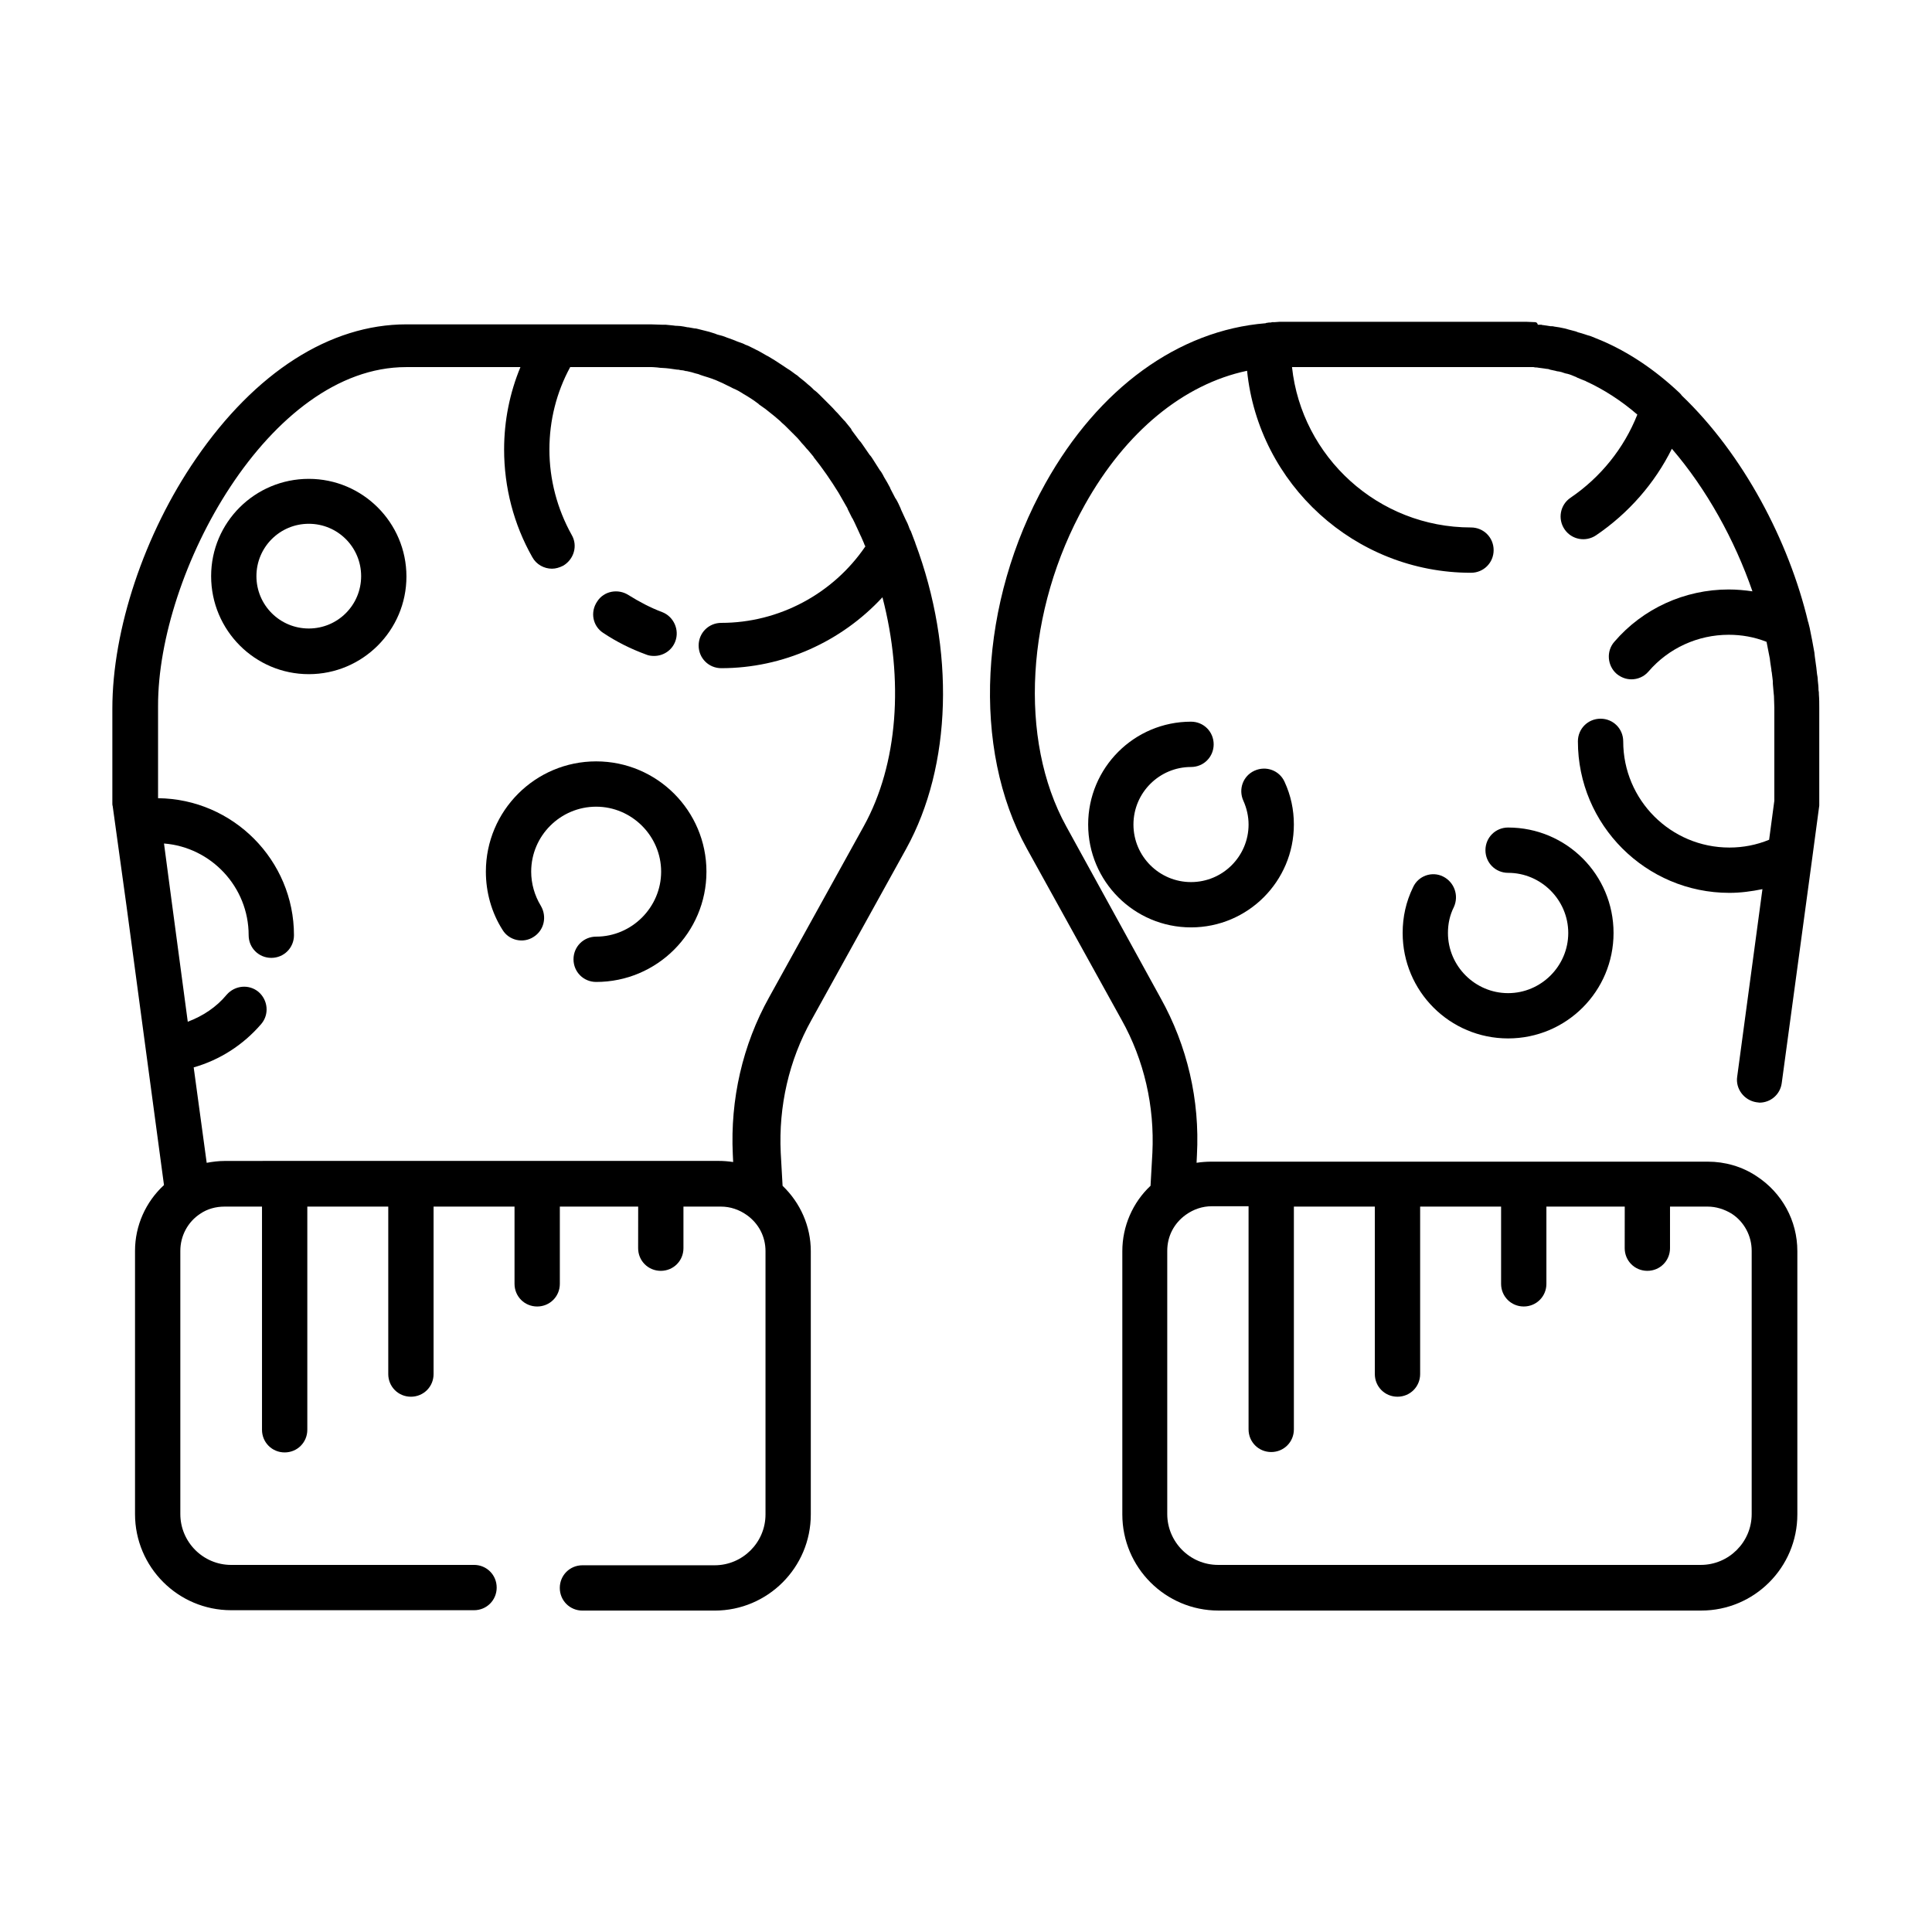 <?xml version="1.0" encoding="UTF-8"?>
<!-- Uploaded to: SVG Repo, www.svgrepo.com, Generator: SVG Repo Mixer Tools -->
<svg fill="#000000" width="800px" height="800px" version="1.1" viewBox="144 144 512 512" xmlns="http://www.w3.org/2000/svg">
 <g>
  <path d="m177.52 384.06 5.215 38.867 4.723 35.129c-4.82 4.43-7.676 10.727-7.676 17.418v69.766c0 14.07 11.414 25.484 25.484 25.484h64.355c3.344 0 6.004-2.656 6.004-6.004 0-3.344-2.656-6.004-6.004-6.004l-64.352 0.004c-7.477 0-13.48-6.102-13.48-13.48v-69.766c0-3.938 1.969-7.676 5.312-9.84 1.871-1.277 4.133-1.871 6.394-1.871h9.938v59.141c0 3.344 2.656 6.004 6.004 6.004 3.344 0 6.004-2.656 6.004-6.004v-59.141h21.453v44.379c0 3.344 2.656 6.004 6.004 6.004 3.344 0 6.004-2.656 6.004-6.004v-44.379h21.453v20.469c0 3.344 2.656 6.004 6.004 6.004 3.344 0 6.004-2.656 6.004-6.004v-20.469h20.762l-0.012 11.02c0 3.344 2.656 6.004 6.004 6.004 3.344 0 6.004-2.656 6.004-6.004v-11.02h9.938c2.461 0 4.82 0.789 6.887 2.262 3.148 2.262 4.922 5.707 4.922 9.543v69.766c0 7.477-6.102 13.48-13.48 13.48h-35.031c-3.344 0-6.004 2.656-6.004 6.004 0 3.344 2.656 6.004 6.004 6.004h35.031c14.07 0 25.484-11.414 25.484-25.484v-69.766c0-6.594-2.754-12.793-7.477-17.32l-0.492-8.758c-0.59-12.301 2.164-24.5 8.168-35.227l25.094-45.363c12.102-21.941 12.988-52.742 2.363-81.082 0-0.098 0-0.195-0.098-0.297-0.395-0.984-0.688-1.871-1.082-2.856l-0.098-0.098c-0.098-0.297-0.297-0.59-0.395-0.984-0.195-0.59-0.492-1.18-0.789-1.77l-0.098-0.195c-0.395-0.887-0.789-1.672-1.18-2.559l-0.098-0.297c-0.395-0.887-0.789-1.77-1.277-2.559 0 0 0-0.098-0.098-0.098-0.492-0.887-0.887-1.77-1.379-2.656v-0.098c-0.492-0.984-1.082-1.969-1.672-2.953-0.195-0.395-0.395-0.789-0.59-1.082-0.098-0.195-0.297-0.492-0.492-0.688-0.688-1.082-1.379-2.164-2.066-3.246-0.195-0.297-0.395-0.59-0.688-0.887-0.688-0.984-1.277-1.871-1.969-2.856-0.195-0.297-0.492-0.688-0.789-0.984-0.688-0.887-1.277-1.77-1.969-2.656l-0.098-0.195v-0.098c-0.59-0.688-1.082-1.379-1.672-2.066l-0.395-0.395c-0.492-0.59-1.082-1.18-1.574-1.77l-0.492-0.492c-0.492-0.59-0.984-1.082-1.477-1.574l-2.656-2.656c-0.492-0.492-0.984-0.984-1.574-1.379l-0.59-0.59c-0.492-0.492-1.082-0.887-1.574-1.379l-0.59-0.492c-0.59-0.492-1.18-0.887-1.672-1.379l-0.59-0.395c-0.688-0.492-1.277-0.984-1.969-1.379l-0.297-0.195c-0.492-0.297-0.984-0.688-1.477-0.984-1.18-0.789-2.262-1.477-3.445-2.164l-0.395-0.195c-0.688-0.395-1.379-0.789-2.066-1.18l-0.789-0.395c-0.59-0.297-1.18-0.59-1.77-0.887-0.195-0.098-0.492-0.195-0.688-0.297l-0.297-0.098c-0.492-0.297-1.082-0.492-1.672-0.688-0.297-0.098-0.492-0.195-0.789-0.297l-0.195-0.098c-0.492-0.195-1.082-0.395-1.574-0.59-0.395-0.098-0.789-0.297-1.082-0.395-0.492-0.195-1.082-0.395-1.574-0.492-0.395-0.098-0.789-0.195-1.18-0.395-0.492-0.195-1.082-0.297-1.574-0.492-0.395-0.098-0.789-0.195-1.18-0.297-0.492-0.098-1.082-0.297-1.574-0.395-0.395-0.098-0.688-0.195-1.082-0.195-0.59-0.098-1.082-0.195-1.672-0.297h-0.195c-0.297-0.098-0.688-0.098-0.984-0.195-0.59-0.098-1.18-0.195-1.77-0.195h-0.297c-0.297 0-0.59-0.098-0.789-0.098-0.688-0.098-1.277-0.098-1.969-0.195h-0.297-0.688c-0.984 0-1.969-0.098-2.953-0.098h-64.758c-20.27 0-40.051 12.695-55.793 35.621-13.676 19.875-22.141 45.266-22.141 66.223v25.094c0 0.297 0 0.492 0.098 0.789zm74.094-142.78h30.309c-2.856 6.887-4.328 14.27-4.328 21.844 0 10.035 2.559 19.875 7.477 28.535 1.082 1.969 3.148 3.051 5.215 3.051 0.984 0 1.969-0.297 2.953-0.789 2.856-1.672 3.938-5.312 2.262-8.168-3.836-6.887-5.902-14.66-5.902-22.633 0-7.676 1.871-15.152 5.512-21.844h20.664c0.789 0 1.574 0 2.363 0.098l0.789 0.098c0.492 0 1.082 0.098 1.574 0.098l0.887 0.098c0.492 0.098 0.887 0.098 1.379 0.195 0.195 0 0.492 0.098 0.688 0.098h0.297c0.395 0.098 0.887 0.195 1.277 0.195 0.297 0.098 0.492 0.098 0.789 0.195h0.195c0.395 0.098 0.887 0.195 1.277 0.297 0.297 0.098 0.59 0.195 0.984 0.297 0.395 0.098 0.887 0.195 1.277 0.395 0.297 0.098 0.59 0.195 0.887 0.297 0.395 0.098 0.887 0.297 1.277 0.395 0.297 0.098 0.59 0.195 0.887 0.297 0.395 0.195 0.887 0.297 1.277 0.492l0.887 0.395c0.492 0.195 0.887 0.395 1.277 0.59l0.789 0.395c0.492 0.195 0.984 0.492 1.379 0.688l0.688 0.297c0.59 0.297 1.18 0.59 1.77 0.984l0.297 0.195c1.379 0.789 2.754 1.672 4.035 2.656l0.195 0.195c0.59 0.395 1.082 0.789 1.672 1.18l0.492 0.395c0.492 0.395 0.984 0.789 1.477 1.18l0.492 0.395c0.492 0.395 0.887 0.789 1.379 1.18l0.492 0.492c0.492 0.395 0.887 0.789 1.277 1.18l0.492 0.492c0.395 0.395 0.887 0.887 1.277 1.277 0 0 0.098 0 0.098 0.098l0.395 0.395c0.492 0.492 0.887 0.887 1.277 1.379l0.395 0.492c0.492 0.492 0.887 0.984 1.379 1.574l0.293 0.293c0.492 0.59 0.984 1.18 1.477 1.77l0.098 0.195c2.363 2.953 4.527 6.102 6.594 9.445 0.789 1.379 1.574 2.754 2.363 4.133v0.098c0.395 0.789 0.789 1.574 1.18 2.363 0 0 0 0.098 0.098 0.098 0.395 0.789 0.789 1.574 1.082 2.262l0.098 0.195c0.395 0.789 0.688 1.574 1.082 2.363 0 0 0 0.098 0.098 0.098v0.098c0.195 0.492 0.492 1.082 0.688 1.574 0.098 0.297 0.195 0.59 0.395 0.887-8.562 12.594-22.926 20.27-38.18 20.27-3.344 0-6.004 2.656-6.004 6.004 0 3.344 2.656 6.004 6.004 6.004 16.336 0 31.785-6.988 42.707-18.793 5.707 21.941 4.133 44.184-4.922 60.613l-25.094 45.363c-7.086 12.695-10.332 27.16-9.645 41.625l0.098 2.066c-1.277-0.195-2.559-0.297-3.938-0.297h-115.62l-15.242 0.016c-1.574 0-3.148 0.195-4.723 0.492l-3.445-25.289c6.887-1.969 13.086-5.902 17.91-11.512 2.164-2.559 1.77-6.297-0.688-8.461-2.559-2.164-6.297-1.77-8.461 0.688-2.754 3.344-6.394 5.707-10.332 7.184l-4.328-32.375-1.969-14.859c12.496 0.984 22.434 11.512 22.434 24.305 0 3.344 2.656 6.004 6.004 6.004 3.344 0 6.004-2.656 6.004-6.004 0-19.875-16.137-36.113-36.016-36.309v-24.402c-0.102-35.426 29.418-89.844 65.727-89.844z"/>
  <path d="m285.36 392.32c2.856-1.77 3.641-5.41 1.969-8.266-1.672-2.754-2.559-5.902-2.559-9.055 0-9.543 7.773-17.219 17.219-17.219 9.445 0 17.219 7.773 17.219 17.219 0 9.445-7.773 17.219-17.219 17.219-3.344 0-6.004 2.656-6.004 6.004 0 3.344 2.656 6.004 6.004 6.004 16.137 0 29.227-13.086 29.227-29.227 0-16.137-13.086-29.227-29.227-29.227-16.137 0-29.227 13.086-29.227 29.227 0 5.41 1.477 10.824 4.43 15.449 1.672 2.754 5.41 3.641 8.168 1.871z"/>
  <path d="m459.63 347.26c3.344 0 6.004-2.656 6.004-6.004 0-3.344-2.656-6.004-6.004-6.004-15.055 0-27.258 12.203-27.258 27.258 0 15.055 12.203 27.258 27.258 27.258 15.055 0 27.258-12.203 27.258-27.258 0-3.938-0.789-7.676-2.461-11.316-1.379-3.051-4.922-4.328-7.969-2.953-3.051 1.379-4.328 4.922-2.953 7.969 0.887 1.969 1.379 4.133 1.379 6.297 0 8.363-6.789 15.254-15.254 15.254-8.363 0-15.254-6.789-15.254-15.254 0.004-8.457 6.891-15.246 15.254-15.246z"/>
  <path d="m303.86 311.73c3.543 2.363 7.281 4.231 11.316 5.707 0.688 0.297 1.379 0.395 2.164 0.395 2.461 0 4.723-1.477 5.609-3.836 1.18-3.051-0.395-6.594-3.445-7.773-3.148-1.18-6.102-2.754-8.953-4.527-2.754-1.77-6.496-1.082-8.266 1.672-1.969 2.852-1.184 6.59 1.574 8.363z"/>
  <path d="m225.83 322.66c14.27 0 25.879-11.609 25.879-25.879 0-14.27-11.609-25.879-25.879-25.879-14.266 0-25.879 11.512-25.879 25.781 0 14.363 11.613 25.977 25.879 25.977zm0-39.852c7.676 0 13.875 6.199 13.875 13.875 0 7.676-6.199 13.875-13.875 13.875s-13.875-6.199-13.875-13.875c0.004-7.676 6.203-13.875 13.875-13.875z"/>
  <path d="m526.44 376.29c-2.953-1.477-6.594-0.195-7.969 2.856-1.871 3.836-2.754 7.871-2.754 12.102 0 15.449 12.496 27.945 27.945 27.945 15.449 0 27.945-12.496 27.945-27.945 0-15.449-12.496-27.945-27.945-27.945-3.344 0-6.004 2.656-6.004 6.004 0 3.344 2.656 6.004 6.004 6.004 8.758 0 15.941 7.184 15.941 15.941 0 8.758-7.184 15.941-15.941 15.941-8.758 0-15.941-7.184-15.941-15.941 0-2.461 0.492-4.723 1.574-6.887 1.379-3.059 0.098-6.598-2.856-8.074z"/>
  <path d="m550.65 229.37c-0.789 0-1.574-0.098-2.262-0.098h-64.156c-0.789 0-1.574 0-2.363 0.098h-0.492c-0.195 0-0.395 0-0.59 0.098-0.395 0-0.688 0-1.082 0.098-0.098 0-0.195 0-0.297 0.098-23.125 1.871-44.281 17.219-58.352 42.41-17.613 31.488-19.582 70.355-4.922 96.824l25.094 45.363c6.004 10.727 8.758 22.926 8.168 35.227l-0.492 8.758c-4.723 4.43-7.477 10.727-7.477 17.32v69.766c0 14.07 11.414 25.484 25.484 25.484h127.92c14.07 0 25.484-11.414 25.484-25.484v-69.766c0-8.07-4.035-15.449-10.824-19.875-3.836-2.559-8.363-3.836-12.891-3.836h-131.56c-1.277 0-2.656 0.098-3.938 0.297l0.098-2.066c0.789-14.562-2.559-28.93-9.645-41.625l-24.988-45.461c-12.695-23.027-10.727-57.27 4.922-85.215 10.824-19.387 26.176-31.98 43-35.523 3.051 30.012 28.535 53.531 59.336 53.531 3.344 0 6.004-2.656 6.004-6.004 0-3.344-2.656-6.004-6.004-6.004-24.602 0-44.871-18.695-47.43-42.508h61.992 1.574c0.297 0 0.59 0 0.887 0.098 0.297 0 0.59 0 0.984 0.098 0.688 0.098 1.477 0.195 2.164 0.297 0.297 0 0.59 0.098 0.789 0.195 0.492 0.098 0.984 0.195 1.379 0.297 0.297 0.098 0.688 0.195 0.984 0.195 0.492 0.098 0.887 0.195 1.379 0.395 0.297 0.098 0.59 0.195 0.789 0.195 0.789 0.195 1.477 0.492 2.164 0.789 0.098 0 0.297 0.098 0.395 0.195 0.688 0.297 1.379 0.59 2.164 0.887 0.098 0 0.098 0 0.195 0.098 4.723 2.164 9.348 5.117 13.676 8.855-3.543 8.953-9.742 16.629-17.711 22.043-2.754 1.871-3.445 5.609-1.574 8.363s5.609 3.445 8.363 1.574c8.562-5.805 15.547-13.777 20.074-22.926 9.152 10.629 16.629 24.109 21.352 37.785-2.066-0.297-4.133-0.492-6.297-0.492-11.609 0-22.73 5.019-30.309 13.875-2.164 2.461-1.871 6.297 0.59 8.461 1.18 0.984 2.559 1.477 3.938 1.477 1.672 0 3.344-0.688 4.527-2.066 5.312-6.199 13.086-9.742 21.254-9.742 3.445 0 6.789 0.59 10.035 1.871 0.297 1.379 0.492 2.656 0.789 4.035 0 0.195 0.098 0.297 0.098 0.492v0.098l0.098 0.789c0.098 0.688 0.195 1.277 0.297 1.969 0 0.195 0 0.395 0.098 0.688 0.098 0.492 0.098 1.082 0.195 1.574 0.098 0.492 0.098 0.984 0.098 1.477 0.098 0.789 0.098 1.477 0.195 2.262l0.098 0.984c0 0.984 0.098 2.066 0.098 3.051v24.699l-1.379 10.332c-3.344 1.379-6.887 2.066-10.527 2.066-15.547 0-28.141-12.594-28.141-28.141 0-3.344-2.656-6.004-6.004-6.004-3.344 0-6.004 2.656-6.004 6.004 0 22.141 18.008 40.148 40.148 40.148 2.953 0 5.902-0.395 8.758-0.984l-6.691 49.691c-0.492 3.246 1.871 6.297 5.117 6.789 0.297 0 0.59 0.098 0.789 0.098 2.953 0 5.512-2.164 5.902-5.215l8.07-59.531 1.871-13.973v-0.395-0.395-25.094c0-1.18 0-2.363-0.098-3.543 0-0.395 0-0.789-0.098-1.18 0-0.887-0.098-1.672-0.195-2.559 0-0.59-0.098-1.18-0.195-1.672-0.098-0.59-0.098-1.18-0.195-1.77 0-0.195-0.098-0.492-0.098-0.688-0.098-0.688-0.195-1.477-0.297-2.164l-0.098-0.887v-0.098c-0.395-2.164-0.789-4.43-1.277-6.691-0.098-0.395-0.195-0.789-0.297-1.18 0-0.098 0-0.195-0.098-0.297-5.117-21.551-17.219-44.477-33.457-60.023-0.195-0.297-0.395-0.492-0.688-0.789-6.594-6.199-13.578-10.824-20.762-13.875-0.195-0.098-0.297-0.098-0.492-0.195-0.688-0.297-1.477-0.59-2.164-0.887-0.297-0.098-0.59-0.195-0.984-0.297-0.59-0.195-1.18-0.395-1.871-0.59-0.395-0.098-0.789-0.195-1.18-0.395-0.59-0.195-1.277-0.297-1.871-0.492-0.395-0.098-0.688-0.195-1.082-0.297-0.887-0.195-1.871-0.395-2.754-0.492-0.297-0.098-0.688-0.098-0.984-0.098-0.688-0.098-1.379-0.195-1.969-0.297-0.098 0-0.297 0-0.395-0.098h-0.297-0.688c-0.203-0.688-0.598-0.688-0.895-0.688zm-75.766 234.39v59.039c0 3.344 2.656 6.004 6.004 6.004 3.344 0 6.004-2.656 6.004-6.004v-59.039h21.453v44.379c0 3.344 2.656 6.004 6.004 6.004 3.344 0 6.004-2.656 6.004-6.004v-44.379h21.453v20.469c0 3.344 2.656 6.004 6.004 6.004 3.344 0 6.004-2.656 6.004-6.004v-20.469h20.762l-0.012 11.02c0 3.344 2.656 6.004 6.004 6.004 3.344 0 6.004-2.656 6.004-6.004v-11.02h9.938c2.262 0 4.43 0.688 6.394 1.871 3.344 2.164 5.312 5.902 5.312 9.84v69.766c0 7.477-6.102 13.48-13.48 13.48h-127.92c-7.477 0-13.48-6.102-13.48-13.48v-69.766c0-3.836 1.77-7.281 4.922-9.543 2.066-1.477 4.43-2.262 6.887-2.262l9.742-0.004z"/>
 </g>
</svg>